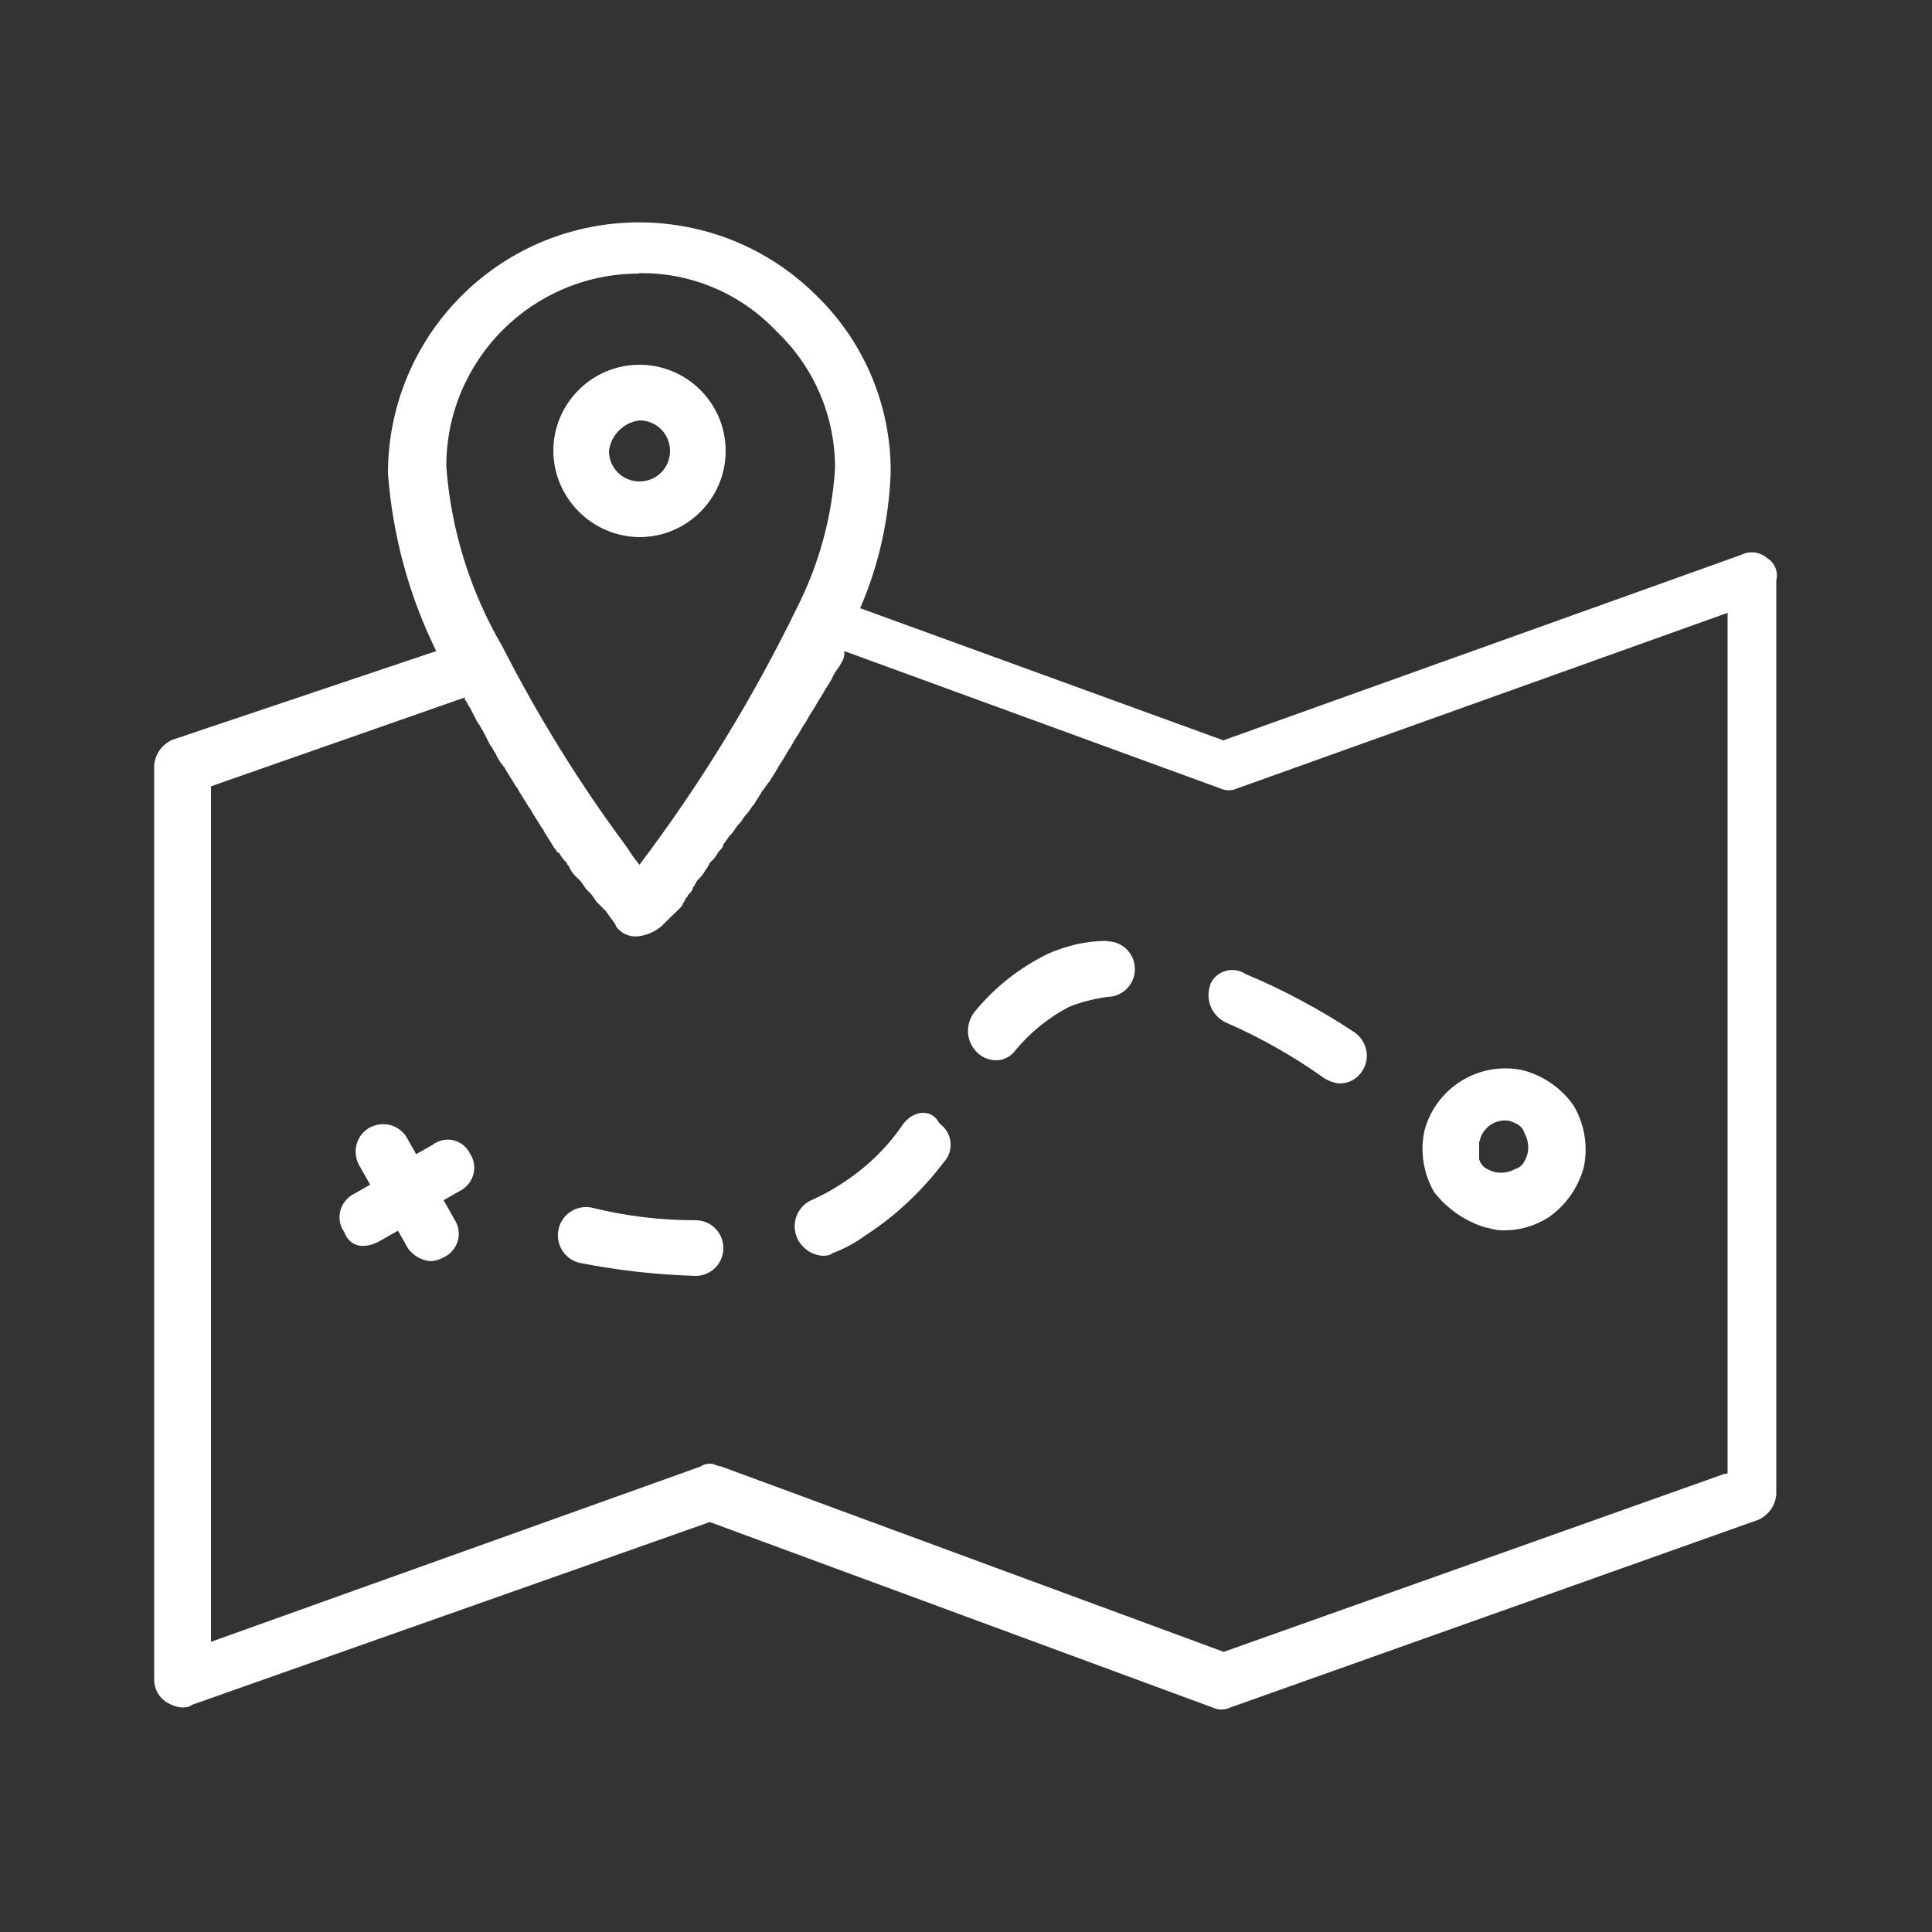 <?xml version="1.0" encoding="UTF-8"?><svg id="a" xmlns="http://www.w3.org/2000/svg" viewBox="0 0 50 50"><rect x="0" y="0" width="50" height="50" fill="#333333" stroke="none"/><g id="b"><g id="c"><path id="d" d="m45.72,14.43c-.19-.15-.44-.18-.66-.07l-13.4,4.8-9.4-3.42c.48-1.1.74-2.28.79-3.48.02-1.73-.67-3.39-1.91-4.6-2.54-2.54-6.66-2.54-9.2,0-1.22,1.22-1.9,2.87-1.9,4.59.12,1.6.54,3.16,1.25,4.6l-6.84,2.3c-.26.12-.44.37-.46.66v23.66c0,.24.12.46.33.59.12.07.25.12.39.13.09,0,.19-.01.26-.07l13.4-4.73,13.01,4.8c.15.07.31.07.46,0l13.67-4.86c.26-.12.44-.37.46-.66V15.02c.06-.23-.05-.48-.26-.59Zm-29.17-7.36c1.34-.02,2.63.53,3.55,1.51h0c.97.92,1.52,2.21,1.51,3.55-.08,1.26-.42,2.49-.99,3.61-1.14,2.34-2.5,4.56-4.07,6.64-.12-.14-.23-.3-.33-.46-1.22-1.64-2.29-3.37-3.22-5.19-.83-1.42-1.33-3.02-1.45-4.66,0-2.76,2.23-4.99,4.99-4.99,0,0,0,0,0,0Zm28.06,31.08l-12.94,4.6-13.01-4.8c-.07,0-.2-.07-.26-.07-.09,0-.19.01-.26.07l-12.68,4.54v-22.14l6.57-2.3v.06c.07.07.07.13.13.2l.2.39c.07.07.07.13.13.2l.2.39c.07.07.07.13.13.2.05.12.12.23.2.33.07.07.07.13.13.2.07.13.13.2.2.33.07.07.07.13.13.2.07.13.13.2.2.33.07.07.07.13.13.2.07.13.13.2.2.33.07.07.07.13.13.2.07.13.13.2.2.33.07.07.07.13.13.13.05.1.12.19.2.26,0,.07.07.07.07.13.05.1.12.19.2.26l.07.07c.07.07.13.2.2.26l.07.07c.07.07.13.2.2.26h0l.2.2h0c.13.2.26.33.26.39.13.19.36.29.59.26.22-.03.42-.12.59-.26l.2-.2.07-.07.14-.13.07-.07c.07-.07.07-.13.13-.2,0-.07.07-.07.07-.13.07-.07.13-.13.13-.2.07-.07.07-.13.13-.2.08-.07.15-.16.2-.26.07-.07.07-.13.13-.2.08-.07.15-.16.2-.26.07-.07.13-.13.13-.2.07-.07.13-.2.2-.26s.13-.2.2-.26.13-.2.2-.26.13-.2.2-.26c.07-.13.13-.2.2-.33.07-.07.13-.2.2-.26.07-.13.13-.2.2-.33s.13-.2.2-.33.13-.2.2-.33.13-.2.2-.33.13-.2.2-.33.13-.2.2-.33.13-.2.2-.33.13-.2.2-.33c.05-.12.12-.23.2-.33.07-.13.13-.2.13-.33v-.07l9.72,3.55c.15.07.31.07.46,0l12.68-4.54v22.27h0Z" fill="#fff"/><path id="e" d="m38.49,31.77c.15.05.3.08.46.07.4,0,.78-.12,1.12-.33.45-.31.78-.78.92-1.31.11-.54.02-1.1-.26-1.58-.31-.45-.78-.78-1.31-.92-1.14-.25-2.27.45-2.56,1.58h0c-.11.54-.02,1.1.26,1.58.35.44.83.77,1.37.92Zm-.2-2.23c.07-.36.42-.6.78-.53,0,0,0,0,0,0,.2.07.33.13.39.33.09.16.11.35.07.53-.07.2-.13.33-.33.39-.16.09-.35.11-.53.07-.2-.07-.33-.13-.39-.33v-.46Z" fill="#fff"/><path id="f" d="m11.23,29.61l-.46.26-.26-.46c-.22-.33-.66-.41-.99-.2-.33.22-.41.66-.2.99h0l.26.46-.46.26c-.32.19-.43.6-.24.92.01.02.03.04.04.07.08.22.29.36.53.33.14-.01.27-.06.39-.13l.46-.26.26.46c.14.19.35.31.59.33.14-.01.27-.06.39-.13.32-.19.43-.6.24-.92-.01-.02-.03-.04-.04-.07l-.26-.46.46-.26c.32-.19.43-.6.24-.92-.01-.02-.03-.04-.04-.07-.18-.3-.56-.41-.87-.23-.02,0-.03.02-.05.03Z" fill="#fff"/><path id="g" d="m17.99,31.58c-.91,0-1.81-.11-2.69-.33-.4-.07-.78.19-.85.59-.07.4.19.78.59.85.97.19,1.96.3,2.96.33h0c.4,0,.72-.32.72-.72s-.32-.72-.72-.72Z" fill="#fff"/><path id="h" d="m23.38,29.08c-.43.64-.99,1.17-1.64,1.58-.23.15-.47.28-.72.39-.38.16-.56.6-.39.99.12.26.37.44.66.46.09,0,.19-.01.26-.07.3-.11.59-.27.85-.46.79-.51,1.47-1.16,2.04-1.91.24-.27.21-.69-.06-.93-.02-.02-.05-.04-.07-.06-.2-.39-.66-.33-.92,0Z" fill="#fff"/><path id="i" d="m28.64,24.35c-.52,0-1.03.12-1.51.33-.74.36-1.39.87-1.91,1.51-.25.32-.22.77.07,1.05.12.12.29.19.46.2.21.01.41-.09.53-.26.38-.46.85-.84,1.38-1.12.32-.13.65-.21.99-.26.4,0,.72-.32.72-.72s-.32-.72-.72-.72Z" fill="#fff"/><path id="j" d="m31.33,25.47c-.15.38.02.81.39.99.9.39,1.76.88,2.56,1.45.12.07.25.12.39.13.24,0,.46-.12.59-.33.21-.33.12-.76-.2-.99-.89-.59-1.84-1.1-2.82-1.51-.28-.19-.67-.12-.86.16-.02.03-.04.07-.06.1Z" fill="#fff"/><path id="k" d="m16.55,13.9c1.23,0,2.23-1,2.23-2.23s-1-2.23-2.23-2.23-2.23,1-2.23,2.23c.01,1.23,1.01,2.22,2.23,2.23Zm0-3.02c.44,0,.79.35.79.79s-.35.79-.79.79c-.44,0-.79-.35-.79-.79h0c.05-.41.38-.74.79-.79h0Z" fill="#fff"/></g></g></svg>